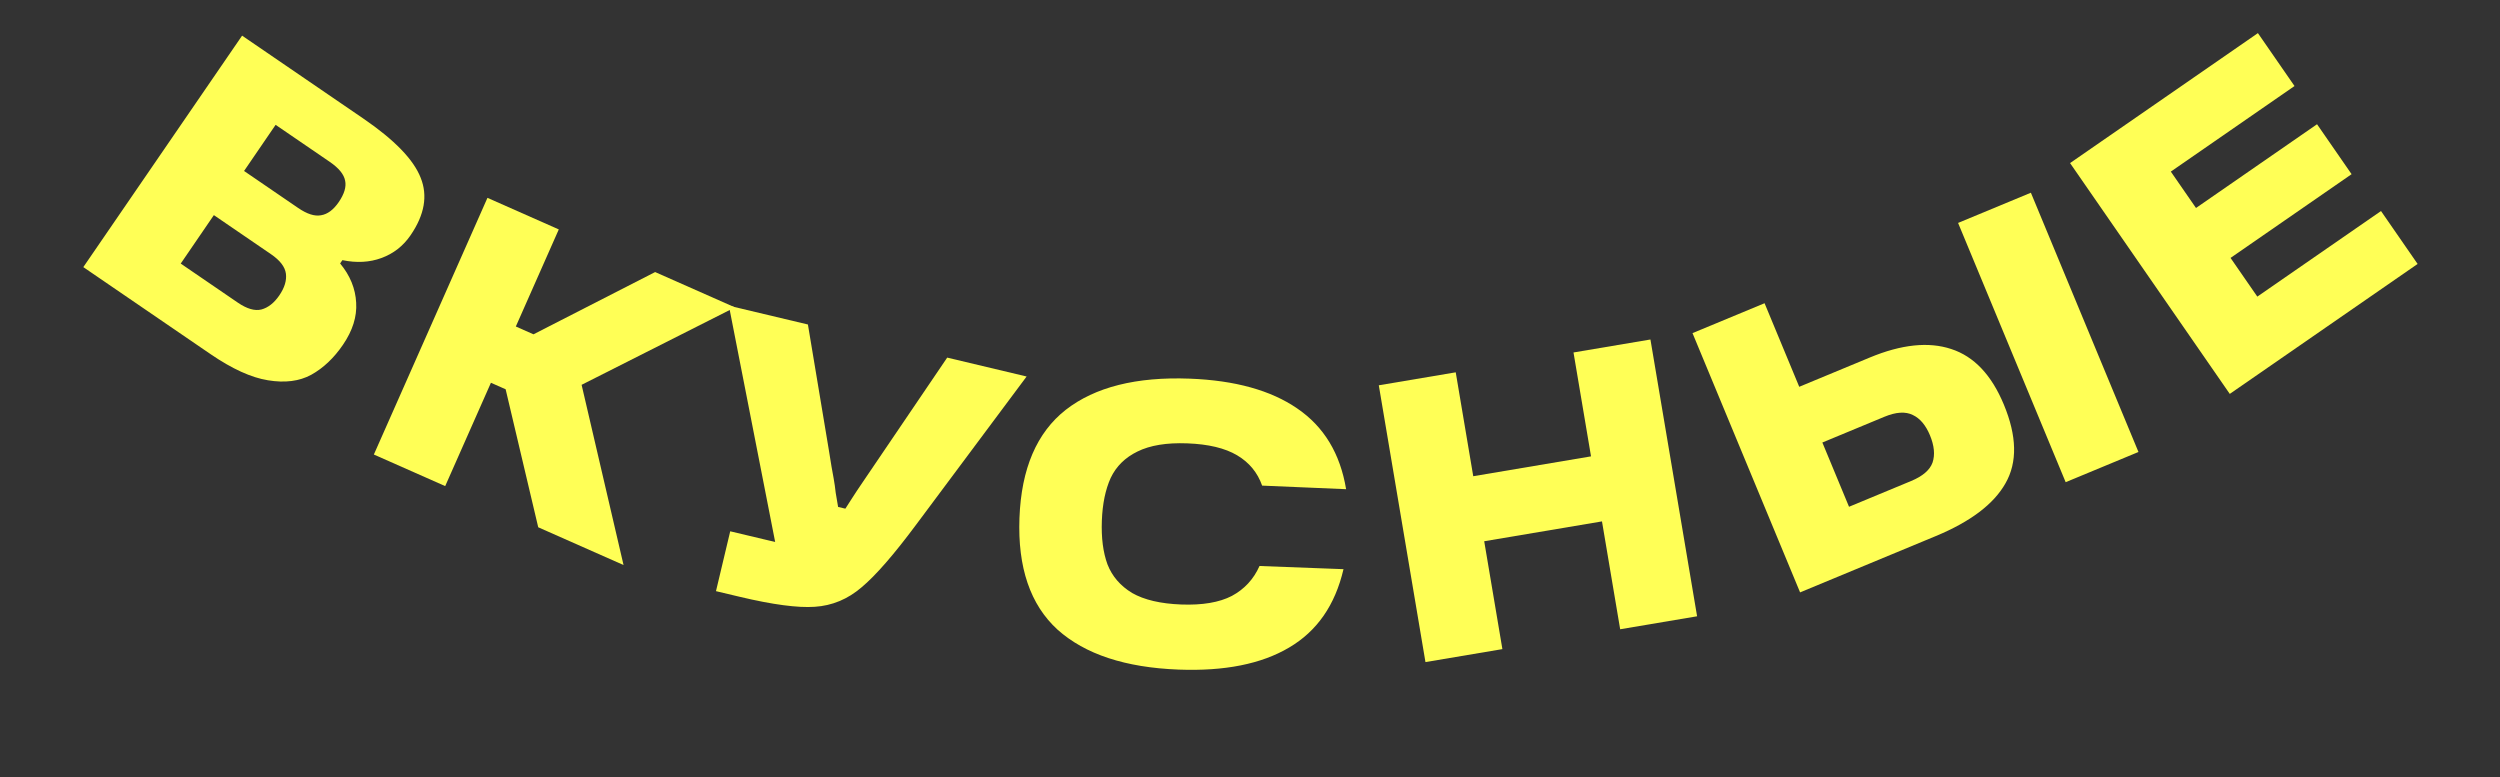 <?xml version="1.0" encoding="UTF-8"?> <svg xmlns="http://www.w3.org/2000/svg" width="373" height="116" viewBox="0 0 373 116" fill="none"><rect x="0" y="0" width="373" height="116" fill="#333333" stroke="none"/><path d="M36.121 5.319L54.198 17.682C58.853 20.866 61.709 23.812 62.764 26.521C63.842 29.196 63.342 32.053 61.264 35.09C60.158 36.708 58.702 37.845 56.897 38.5C55.147 39.145 53.21 39.25 51.085 38.814L50.746 39.309C52.234 41.102 53.032 43.053 53.14 45.162C53.271 47.239 52.613 49.333 51.168 51.446C49.813 53.427 48.237 54.917 46.439 55.917C44.663 56.883 42.513 57.157 39.989 56.739C37.497 56.343 34.633 55.039 31.398 52.826L12.43 39.853L36.121 5.319ZM22.408 36.211L35.483 45.153C36.836 46.078 38.008 46.42 38.999 46.176C40.012 45.9 40.902 45.2 41.67 44.078C42.46 42.922 42.789 41.839 42.657 40.828C42.525 39.816 41.782 38.848 40.428 37.922L29.681 30.572L34.186 23.985L44.487 31.03C45.808 31.934 46.941 32.297 47.886 32.119C48.864 31.964 49.748 31.309 50.539 30.154C51.374 28.932 51.692 27.865 51.492 26.953C51.314 26.008 50.549 25.072 49.195 24.146L36.566 15.509L44.239 14.069L23.848 43.883L22.408 36.211Z" fill="#FFFF56"></path><path d="M79.595 49.88L97.747 40.591L109.653 45.861L82.443 59.604L85.661 52.63L93.033 84.303L80.304 78.67L75.441 58.08L71.381 56.283L75.096 47.888L79.595 49.88ZM72.728 29.518L83.372 34.229L66.423 72.526L55.779 67.815L72.728 29.518Z" fill="#FFFF56"></path><path d="M136.689 78.281C133.364 82.753 130.65 85.87 128.545 87.63C126.48 89.4 124.153 90.368 121.564 90.534C119.014 90.709 115.288 90.213 110.385 89.047L106.824 88.2L108.948 79.269L114.785 80.658C116.925 81.167 118.476 81.474 119.438 81.579C120.409 81.646 121.198 81.525 121.806 81.217C122.423 80.871 123.109 80.232 123.865 79.302C124.037 79.096 124.286 78.744 124.61 78.245C124.934 77.747 125.291 77.194 125.682 76.588C126.082 75.943 126.54 75.23 127.055 74.448C127.579 73.627 128.156 72.757 128.786 71.838L141.322 53.356L153.171 56.174L136.689 78.281ZM129.132 76.607L126.716 86.764L116.326 84.293L108.75 45.61L120.541 48.414L123.667 67.167C123.961 69.045 124.2 70.459 124.386 71.408C124.51 72.095 124.61 72.797 124.686 73.515C124.811 74.202 124.93 74.909 125.045 75.635L129.132 76.607Z" fill="#FFFF56"></path><path d="M175.867 99.904C167.912 99.604 161.883 97.615 157.779 93.938C153.716 90.222 151.824 84.667 152.103 77.272C152.381 69.917 154.685 64.54 159.016 61.141C163.387 57.743 169.55 56.195 177.505 56.495C184.26 56.75 189.608 58.233 193.548 60.943C197.529 63.655 199.959 67.669 200.839 72.987L188.311 72.454C187.623 70.506 186.379 68.998 184.578 67.93C182.777 66.861 180.298 66.267 177.14 66.148C174.063 66.032 171.585 66.439 169.709 67.369C167.874 68.26 166.544 69.571 165.718 71.301C164.932 73.033 164.492 75.157 164.397 77.676C164.3 80.234 164.578 82.406 165.231 84.192C165.925 85.979 167.152 87.406 168.913 88.474C170.715 89.502 173.155 90.075 176.233 90.191C179.391 90.31 181.909 89.885 183.787 88.915C185.666 87.905 187.043 86.416 187.918 84.447L200.449 84.92C199.206 90.277 196.497 94.178 192.322 96.622C188.187 99.068 182.702 100.162 175.867 99.904Z" fill="#FFFF56"></path><path d="M234.767 52.588L246.245 50.653L253.207 91.95L241.729 93.885L234.767 52.588ZM205.717 57.486L217.195 55.55L224.157 96.848L212.679 98.783L205.717 57.486ZM218.98 71.191L238.386 67.919L240.022 77.623L220.616 80.894L218.98 71.191Z" fill="#FFFF56"></path><path d="M292.146 33.261L303.008 28.753L319.059 67.436L308.197 71.943L292.146 33.261ZM278.976 53.341C283.706 51.379 287.752 50.956 291.117 52.071C294.518 53.172 297.139 55.939 298.978 60.372C300.925 65.064 301.009 68.971 299.229 72.091C297.486 75.196 294.01 77.83 288.8 79.991L268.573 88.384L252.522 49.702L263.273 45.241L277.99 80.709L270.776 77.726L285.129 71.77C286.866 71.05 287.935 70.13 288.337 69.01C288.723 67.854 288.594 66.5 287.95 64.948C287.322 63.434 286.469 62.423 285.393 61.917C284.302 61.374 282.888 61.462 281.151 62.183L268.516 67.426L265.066 59.113L278.976 53.341Z" fill="#FFFF56"></path><path d="M342.342 12.835L319.348 28.744L320.747 21.063L339.932 48.793L332.252 47.395L355.246 31.486L360.708 39.381L332.682 58.771L308.853 24.331L336.88 4.941L342.342 12.835ZM330.133 40.324L324.978 32.874L345.702 18.536L350.857 25.987L330.133 40.324Z" fill="#FFFF56"></path></svg> 